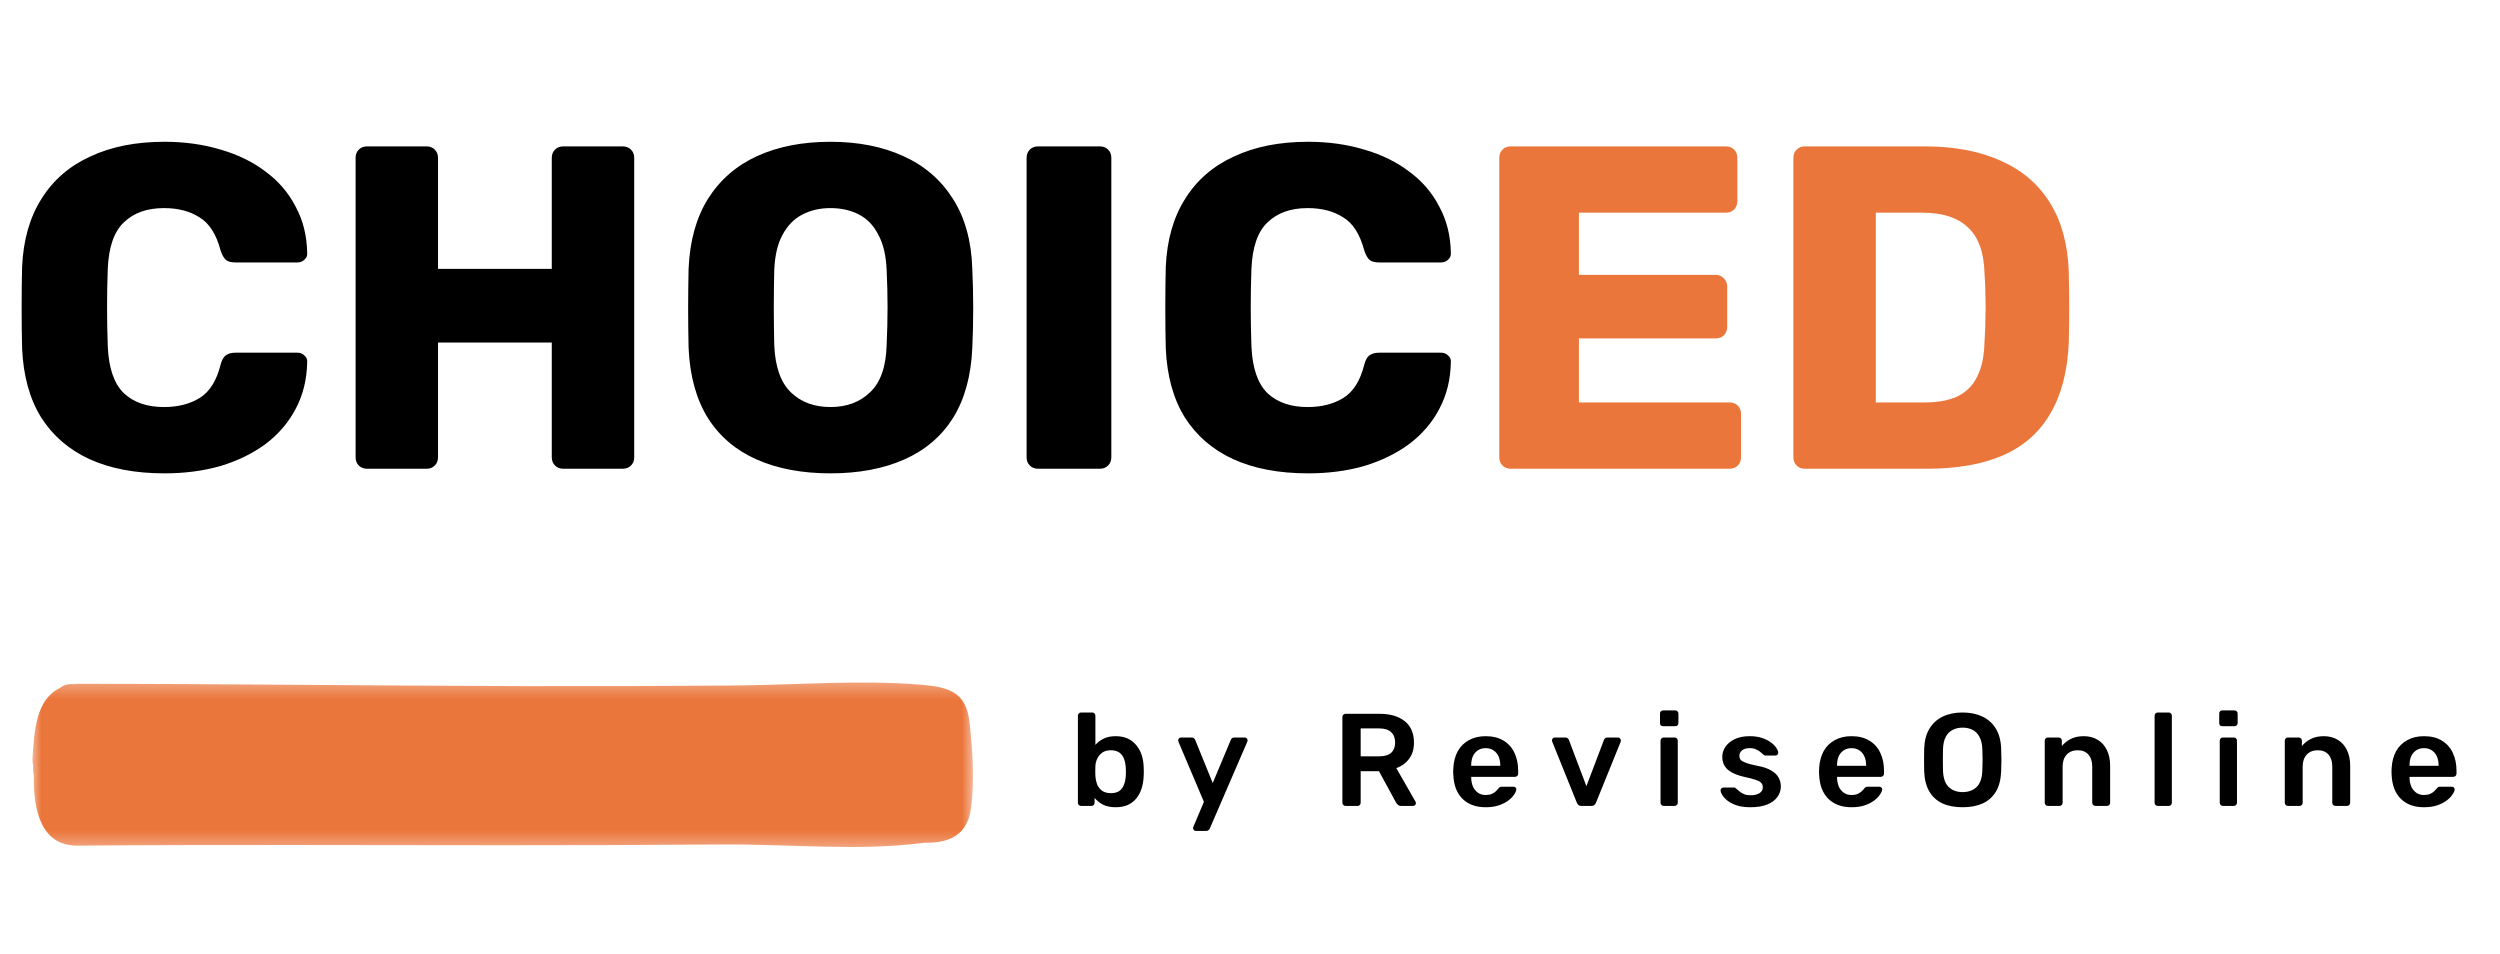 <svg width="152" height="58" viewBox="0 0 152 58" fill="none" xmlns="http://www.w3.org/2000/svg">
<mask id="mask0_1313_908" style="mask-type:luminance" maskUnits="userSpaceOnUse" x="1" y="41" width="59" height="11">
<path d="M1.829 41.316H59.28V51.673H1.829V41.316Z" fill="white"/>
</mask>
<g mask="url(#mask0_1313_908)">
<path d="M59.038 49.13C58.828 50.736 57.783 51.251 56.282 51.239C56.258 51.239 56.234 51.239 56.211 51.239C52.28 51.767 47.844 51.309 43.855 51.345C39.444 51.38 35.019 51.392 30.608 51.392C21.972 51.392 13.336 51.345 4.7 51.415C2.529 51.427 2.013 49.307 2.059 47.174C2.048 47.104 2.037 47.033 2.025 46.963C2.013 46.811 2.001 46.67 2.013 46.518C1.977 46.389 1.966 46.261 1.977 46.096C2.083 44.421 2.189 42.523 3.644 41.832C3.844 41.668 4.114 41.563 4.465 41.598C4.489 41.598 4.501 41.598 4.524 41.598C4.595 41.586 4.653 41.575 4.723 41.575C13.723 41.575 22.747 41.692 31.77 41.715C35.982 41.726 40.183 41.715 44.395 41.68C48.243 41.656 52.197 41.317 56.023 41.633C57.69 41.774 58.734 42.079 58.944 43.883C59.133 45.593 59.261 47.432 59.038 49.13Z" fill="#EB763C"/>
</g>
<path d="M9.996 28.78C8.223 28.78 6.701 28.491 5.432 27.912C4.181 27.333 3.201 26.484 2.492 25.364C1.801 24.244 1.419 22.853 1.344 21.192C1.325 20.427 1.316 19.605 1.316 18.728C1.316 17.851 1.325 17.011 1.344 16.208C1.419 14.584 1.811 13.212 2.52 12.092C3.229 10.953 4.219 10.095 5.488 9.516C6.757 8.919 8.26 8.62 9.996 8.62C11.228 8.62 12.367 8.779 13.412 9.096C14.457 9.395 15.372 9.843 16.156 10.44C16.94 11.019 17.547 11.728 17.976 12.568C18.424 13.389 18.657 14.323 18.676 15.368C18.695 15.536 18.639 15.676 18.508 15.788C18.396 15.9 18.256 15.956 18.088 15.956H14.308C14.065 15.956 13.879 15.909 13.748 15.816C13.617 15.704 13.505 15.508 13.412 15.228C13.151 14.239 12.721 13.567 12.124 13.212C11.545 12.839 10.827 12.652 9.968 12.652C8.941 12.652 8.129 12.941 7.532 13.52C6.935 14.08 6.608 15.023 6.552 16.348C6.496 17.879 6.496 19.447 6.552 21.052C6.608 22.377 6.935 23.329 7.532 23.908C8.129 24.468 8.941 24.748 9.968 24.748C10.827 24.748 11.555 24.561 12.152 24.188C12.749 23.815 13.169 23.143 13.412 22.172C13.487 21.892 13.589 21.705 13.72 21.612C13.869 21.5 14.065 21.444 14.308 21.444H18.088C18.256 21.444 18.396 21.5 18.508 21.612C18.639 21.724 18.695 21.864 18.676 22.032C18.657 23.077 18.424 24.02 17.976 24.86C17.547 25.681 16.94 26.391 16.156 26.988C15.372 27.567 14.457 28.015 13.412 28.332C12.367 28.631 11.228 28.78 9.996 28.78ZM22.32 28.5C22.115 28.5 21.947 28.435 21.816 28.304C21.685 28.173 21.62 28.005 21.62 27.8V9.6C21.62 9.395 21.685 9.227 21.816 9.096C21.947 8.965 22.115 8.9 22.32 8.9H25.932C26.137 8.9 26.305 8.965 26.436 9.096C26.567 9.227 26.632 9.395 26.632 9.6V16.348H33.548V9.6C33.548 9.395 33.613 9.227 33.744 9.096C33.875 8.965 34.043 8.9 34.248 8.9H37.86C38.065 8.9 38.233 8.965 38.364 9.096C38.495 9.227 38.56 9.395 38.56 9.6V27.8C38.56 28.005 38.495 28.173 38.364 28.304C38.233 28.435 38.065 28.5 37.86 28.5H34.248C34.043 28.5 33.875 28.435 33.744 28.304C33.613 28.173 33.548 28.005 33.548 27.8V20.828H26.632V27.8C26.632 28.005 26.567 28.173 26.436 28.304C26.305 28.435 26.137 28.5 25.932 28.5H22.32ZM50.491 28.78C48.774 28.78 47.281 28.5 46.011 27.94C44.742 27.38 43.753 26.54 43.043 25.42C42.334 24.281 41.942 22.863 41.867 21.164C41.849 20.361 41.839 19.559 41.839 18.756C41.839 17.953 41.849 17.141 41.867 16.32C41.942 14.64 42.334 13.231 43.043 12.092C43.771 10.935 44.77 10.067 46.039 9.488C47.309 8.909 48.793 8.62 50.491 8.62C52.171 8.62 53.646 8.909 54.915 9.488C56.203 10.067 57.211 10.935 57.939 12.092C58.667 13.231 59.059 14.64 59.115 16.32C59.153 17.141 59.171 17.953 59.171 18.756C59.171 19.559 59.153 20.361 59.115 21.164C59.041 22.863 58.649 24.281 57.939 25.42C57.23 26.54 56.241 27.38 54.971 27.94C53.702 28.5 52.209 28.78 50.491 28.78ZM50.491 24.748C51.481 24.748 52.283 24.449 52.899 23.852C53.534 23.255 53.87 22.303 53.907 20.996C53.945 20.175 53.963 19.4 53.963 18.672C53.963 17.944 53.945 17.188 53.907 16.404C53.87 15.527 53.702 14.817 53.403 14.276C53.123 13.716 52.731 13.305 52.227 13.044C51.723 12.783 51.145 12.652 50.491 12.652C49.857 12.652 49.287 12.783 48.783 13.044C48.279 13.305 47.878 13.716 47.579 14.276C47.281 14.817 47.113 15.527 47.075 16.404C47.057 17.188 47.047 17.944 47.047 18.672C47.047 19.4 47.057 20.175 47.075 20.996C47.131 22.303 47.467 23.255 48.083 23.852C48.699 24.449 49.502 24.748 50.491 24.748ZM63.117 28.5C62.912 28.5 62.744 28.435 62.613 28.304C62.482 28.173 62.417 28.005 62.417 27.8V9.6C62.417 9.395 62.482 9.227 62.613 9.096C62.744 8.965 62.912 8.9 63.117 8.9H66.869C67.074 8.9 67.242 8.965 67.373 9.096C67.504 9.227 67.569 9.395 67.569 9.6V27.8C67.569 28.005 67.504 28.173 67.373 28.304C67.242 28.435 67.074 28.5 66.869 28.5H63.117ZM79.531 28.78C77.758 28.78 76.236 28.491 74.967 27.912C73.716 27.333 72.736 26.484 72.027 25.364C71.336 24.244 70.954 22.853 70.879 21.192C70.86 20.427 70.851 19.605 70.851 18.728C70.851 17.851 70.86 17.011 70.879 16.208C70.954 14.584 71.346 13.212 72.055 12.092C72.764 10.953 73.754 10.095 75.023 9.516C76.292 8.919 77.795 8.62 79.531 8.62C80.763 8.62 81.902 8.779 82.947 9.096C83.992 9.395 84.907 9.843 85.691 10.44C86.475 11.019 87.082 11.728 87.511 12.568C87.959 13.389 88.192 14.323 88.211 15.368C88.23 15.536 88.174 15.676 88.043 15.788C87.931 15.9 87.791 15.956 87.623 15.956H83.843C83.6 15.956 83.414 15.909 83.283 15.816C83.152 15.704 83.04 15.508 82.947 15.228C82.686 14.239 82.256 13.567 81.659 13.212C81.08 12.839 80.362 12.652 79.503 12.652C78.476 12.652 77.664 12.941 77.067 13.52C76.47 14.08 76.143 15.023 76.087 16.348C76.031 17.879 76.031 19.447 76.087 21.052C76.143 22.377 76.47 23.329 77.067 23.908C77.664 24.468 78.476 24.748 79.503 24.748C80.362 24.748 81.09 24.561 81.687 24.188C82.284 23.815 82.704 23.143 82.947 22.172C83.022 21.892 83.124 21.705 83.255 21.612C83.404 21.5 83.6 21.444 83.843 21.444H87.623C87.791 21.444 87.931 21.5 88.043 21.612C88.174 21.724 88.23 21.864 88.211 22.032C88.192 23.077 87.959 24.02 87.511 24.86C87.082 25.681 86.475 26.391 85.691 26.988C84.907 27.567 83.992 28.015 82.947 28.332C81.902 28.631 80.763 28.78 79.531 28.78Z" fill="black"/>
<path d="M91.855 28.5C91.65 28.5 91.482 28.435 91.351 28.304C91.221 28.173 91.155 28.005 91.155 27.8V9.6C91.155 9.395 91.221 9.227 91.351 9.096C91.482 8.965 91.65 8.9 91.855 8.9H104.931C105.137 8.9 105.305 8.965 105.435 9.096C105.566 9.227 105.631 9.395 105.631 9.6V12.232C105.631 12.437 105.566 12.605 105.435 12.736C105.305 12.867 105.137 12.932 104.931 12.932H95.999V16.712H104.315C104.521 16.712 104.689 16.787 104.819 16.936C104.95 17.067 105.015 17.235 105.015 17.44V19.876C105.015 20.063 104.95 20.231 104.819 20.38C104.689 20.511 104.521 20.576 104.315 20.576H95.999V24.468H105.155C105.361 24.468 105.529 24.533 105.659 24.664C105.79 24.795 105.855 24.963 105.855 25.168V27.8C105.855 28.005 105.79 28.173 105.659 28.304C105.529 28.435 105.361 28.5 105.155 28.5H91.855ZM109.738 28.5C109.533 28.5 109.365 28.435 109.234 28.304C109.103 28.173 109.038 28.005 109.038 27.8V9.6C109.038 9.395 109.103 9.227 109.234 9.096C109.365 8.965 109.533 8.9 109.738 8.9H117.018C118.847 8.9 120.406 9.199 121.694 9.796C122.982 10.375 123.971 11.233 124.662 12.372C125.353 13.492 125.726 14.883 125.782 16.544C125.801 17.365 125.81 18.084 125.81 18.7C125.81 19.316 125.801 20.025 125.782 20.828C125.707 22.564 125.334 24.001 124.662 25.14C124.009 26.279 123.047 27.128 121.778 27.688C120.527 28.229 118.987 28.5 117.158 28.5H109.738ZM114.05 24.468H117.018C117.821 24.468 118.483 24.347 119.006 24.104C119.547 23.843 119.949 23.441 120.21 22.9C120.49 22.359 120.639 21.649 120.658 20.772C120.695 20.231 120.714 19.745 120.714 19.316C120.733 18.887 120.733 18.457 120.714 18.028C120.714 17.599 120.695 17.123 120.658 16.6C120.621 15.331 120.285 14.407 119.65 13.828C119.034 13.231 118.11 12.932 116.878 12.932H114.05V24.468Z" fill="#EB763C"/>
<path d="M67.832 49.08C67.523 49.08 67.264 49.027 67.056 48.92C66.853 48.813 66.685 48.677 66.552 48.512V48.808C66.552 48.861 66.533 48.907 66.496 48.944C66.464 48.981 66.419 49 66.36 49H65.728C65.675 49 65.629 48.981 65.592 48.944C65.555 48.907 65.536 48.861 65.536 48.808V43.512C65.536 43.459 65.555 43.413 65.592 43.376C65.629 43.339 65.675 43.32 65.728 43.32H66.408C66.467 43.32 66.512 43.339 66.544 43.376C66.581 43.413 66.6 43.459 66.6 43.512V45.288C66.733 45.133 66.899 45.008 67.096 44.912C67.299 44.811 67.544 44.76 67.832 44.76C68.115 44.76 68.36 44.808 68.568 44.904C68.776 45 68.949 45.136 69.088 45.312C69.232 45.483 69.341 45.683 69.416 45.912C69.491 46.141 69.531 46.389 69.536 46.656C69.541 46.752 69.544 46.84 69.544 46.92C69.544 46.995 69.541 47.08 69.536 47.176C69.525 47.453 69.483 47.709 69.408 47.944C69.333 48.173 69.227 48.373 69.088 48.544C68.949 48.715 68.776 48.848 68.568 48.944C68.36 49.035 68.115 49.08 67.832 49.08ZM67.536 48.224C67.765 48.224 67.944 48.176 68.072 48.08C68.2 47.979 68.291 47.848 68.344 47.688C68.403 47.528 68.437 47.352 68.448 47.16C68.459 47 68.459 46.84 68.448 46.68C68.437 46.488 68.403 46.312 68.344 46.152C68.291 45.992 68.2 45.864 68.072 45.768C67.944 45.667 67.765 45.616 67.536 45.616C67.323 45.616 67.149 45.664 67.016 45.76C66.883 45.856 66.781 45.979 66.712 46.128C66.643 46.272 66.605 46.424 66.6 46.584C66.595 46.68 66.592 46.784 66.592 46.896C66.592 47.003 66.595 47.104 66.6 47.2C66.611 47.365 66.645 47.528 66.704 47.688C66.768 47.843 66.867 47.971 67 48.072C67.139 48.173 67.317 48.224 67.536 48.224ZM72.702 50.52C72.659 50.52 72.622 50.504 72.59 50.472C72.558 50.44 72.542 50.403 72.542 50.36C72.542 50.339 72.542 50.317 72.542 50.296C72.547 50.28 72.558 50.259 72.574 50.232L73.198 48.752L71.662 45.128C71.641 45.075 71.63 45.037 71.63 45.016C71.635 44.968 71.654 44.928 71.686 44.896C71.718 44.859 71.758 44.84 71.806 44.84H72.454C72.518 44.84 72.566 44.856 72.598 44.888C72.63 44.92 72.654 44.955 72.67 44.992L73.734 47.608L74.83 44.992C74.846 44.949 74.87 44.915 74.902 44.888C74.934 44.856 74.982 44.84 75.046 44.84H75.686C75.729 44.84 75.766 44.856 75.798 44.888C75.835 44.92 75.854 44.957 75.854 45C75.854 45.032 75.844 45.075 75.822 45.128L73.558 50.368C73.537 50.411 73.51 50.445 73.478 50.472C73.446 50.504 73.398 50.52 73.334 50.52H72.702ZM81.809 49C81.756 49 81.71 48.981 81.673 48.944C81.636 48.907 81.617 48.861 81.617 48.808V43.6C81.617 43.541 81.636 43.493 81.673 43.456C81.71 43.419 81.756 43.4 81.809 43.4H83.881C84.526 43.4 85.036 43.549 85.409 43.848C85.782 44.147 85.969 44.581 85.969 45.152C85.969 45.547 85.871 45.875 85.673 46.136C85.481 46.397 85.222 46.587 84.897 46.704L86.065 48.744C86.081 48.776 86.089 48.805 86.089 48.832C86.089 48.88 86.07 48.92 86.033 48.952C86.001 48.984 85.964 49 85.921 49H85.193C85.103 49 85.033 48.976 84.985 48.928C84.937 48.88 84.9 48.832 84.873 48.784L83.841 46.888H82.729V48.808C82.729 48.861 82.71 48.907 82.673 48.944C82.641 48.981 82.596 49 82.537 49H81.809ZM82.729 45.984H83.857C84.183 45.984 84.425 45.912 84.585 45.768C84.745 45.619 84.825 45.411 84.825 45.144C84.825 44.877 84.745 44.669 84.585 44.52C84.43 44.365 84.188 44.288 83.857 44.288H82.729V45.984ZM90.329 49.08C89.737 49.08 89.268 48.909 88.921 48.568C88.574 48.227 88.388 47.741 88.361 47.112C88.356 47.059 88.353 46.992 88.353 46.912C88.353 46.827 88.356 46.76 88.361 46.712C88.382 46.312 88.473 45.965 88.633 45.672C88.798 45.379 89.025 45.155 89.313 45C89.601 44.84 89.94 44.76 90.329 44.76C90.761 44.76 91.124 44.851 91.417 45.032C91.71 45.208 91.932 45.456 92.081 45.776C92.23 46.091 92.305 46.456 92.305 46.872V47.04C92.305 47.093 92.286 47.139 92.249 47.176C92.212 47.213 92.164 47.232 92.105 47.232H89.449C89.449 47.232 89.449 47.24 89.449 47.256C89.449 47.272 89.449 47.285 89.449 47.296C89.454 47.483 89.489 47.656 89.553 47.816C89.622 47.971 89.721 48.096 89.849 48.192C89.982 48.288 90.14 48.336 90.321 48.336C90.47 48.336 90.596 48.315 90.697 48.272C90.798 48.224 90.881 48.171 90.945 48.112C91.009 48.053 91.054 48.005 91.081 47.968C91.129 47.904 91.166 47.867 91.193 47.856C91.225 47.84 91.27 47.832 91.329 47.832H92.017C92.07 47.832 92.113 47.848 92.145 47.88C92.182 47.912 92.198 47.952 92.193 48C92.188 48.085 92.142 48.189 92.057 48.312C91.977 48.435 91.86 48.555 91.705 48.672C91.55 48.789 91.356 48.888 91.121 48.968C90.892 49.043 90.628 49.08 90.329 49.08ZM89.449 46.56H91.217V46.536C91.217 46.328 91.182 46.147 91.113 45.992C91.044 45.837 90.942 45.715 90.809 45.624C90.676 45.533 90.516 45.488 90.329 45.488C90.142 45.488 89.982 45.533 89.849 45.624C89.716 45.715 89.614 45.837 89.545 45.992C89.481 46.147 89.449 46.328 89.449 46.536V46.56ZM96.158 49C96.073 49 96.008 48.981 95.966 48.944C95.928 48.901 95.897 48.853 95.87 48.8L94.374 45.088C94.363 45.061 94.358 45.037 94.358 45.016C94.358 44.968 94.374 44.928 94.406 44.896C94.443 44.859 94.486 44.84 94.534 44.84H95.182C95.246 44.84 95.294 44.859 95.326 44.896C95.358 44.928 95.379 44.96 95.39 44.992L96.454 47.8L97.518 44.992C97.528 44.96 97.55 44.928 97.582 44.896C97.614 44.859 97.662 44.84 97.726 44.84H98.382C98.424 44.84 98.462 44.859 98.494 44.896C98.531 44.928 98.55 44.968 98.55 45.016C98.55 45.037 98.547 45.061 98.542 45.088L97.038 48.8C97.016 48.853 96.984 48.901 96.942 48.944C96.899 48.981 96.835 49 96.75 49H96.158ZM101.152 49C101.098 49 101.053 48.981 101.016 48.944C100.978 48.907 100.96 48.861 100.96 48.808V45.032C100.96 44.979 100.978 44.933 101.016 44.896C101.053 44.859 101.098 44.84 101.152 44.84H101.816C101.874 44.84 101.92 44.859 101.952 44.896C101.989 44.933 102.008 44.979 102.008 45.032V48.808C102.008 48.861 101.989 48.907 101.952 48.944C101.92 48.981 101.874 49 101.816 49H101.152ZM101.12 44.152C101.061 44.152 101.013 44.136 100.976 44.104C100.944 44.067 100.928 44.019 100.928 43.96V43.384C100.928 43.331 100.944 43.285 100.976 43.248C101.013 43.211 101.061 43.192 101.12 43.192H101.848C101.906 43.192 101.954 43.211 101.992 43.248C102.029 43.285 102.048 43.331 102.048 43.384V43.96C102.048 44.019 102.029 44.067 101.992 44.104C101.954 44.136 101.906 44.152 101.848 44.152H101.12ZM106.419 49.08C106.099 49.08 105.824 49.043 105.595 48.968C105.371 48.893 105.187 48.8 105.043 48.688C104.899 48.576 104.792 48.464 104.723 48.352C104.653 48.24 104.616 48.147 104.611 48.072C104.605 48.013 104.621 47.968 104.659 47.936C104.701 47.899 104.747 47.88 104.795 47.88H105.427C105.448 47.88 105.467 47.883 105.483 47.888C105.499 47.893 105.52 47.909 105.547 47.936C105.616 47.995 105.688 48.056 105.763 48.12C105.843 48.184 105.936 48.24 106.043 48.288C106.149 48.331 106.283 48.352 106.443 48.352C106.651 48.352 106.824 48.312 106.963 48.232C107.107 48.147 107.179 48.027 107.179 47.872C107.179 47.76 107.147 47.669 107.083 47.6C107.024 47.531 106.912 47.469 106.747 47.416C106.581 47.357 106.347 47.296 106.043 47.232C105.744 47.163 105.496 47.075 105.299 46.968C105.101 46.861 104.955 46.728 104.859 46.568C104.763 46.408 104.715 46.221 104.715 46.008C104.715 45.8 104.776 45.603 104.899 45.416C105.027 45.224 105.213 45.067 105.459 44.944C105.709 44.821 106.019 44.76 106.387 44.76C106.675 44.76 106.925 44.797 107.139 44.872C107.352 44.941 107.528 45.029 107.667 45.136C107.811 45.243 107.92 45.352 107.995 45.464C108.069 45.571 108.109 45.664 108.115 45.744C108.12 45.803 108.104 45.851 108.067 45.888C108.029 45.92 107.987 45.936 107.939 45.936H107.347C107.32 45.936 107.296 45.931 107.275 45.92C107.253 45.909 107.232 45.896 107.211 45.88C107.152 45.827 107.088 45.771 107.019 45.712C106.949 45.653 106.864 45.603 106.763 45.56C106.667 45.512 106.539 45.488 106.379 45.488C106.176 45.488 106.021 45.533 105.915 45.624C105.808 45.709 105.755 45.819 105.755 45.952C105.755 46.043 105.779 46.123 105.827 46.192C105.88 46.256 105.984 46.317 106.139 46.376C106.293 46.435 106.528 46.496 106.843 46.56C107.2 46.624 107.483 46.72 107.691 46.848C107.904 46.971 108.053 47.115 108.139 47.28C108.229 47.44 108.275 47.619 108.275 47.816C108.275 48.056 108.203 48.272 108.059 48.464C107.92 48.656 107.712 48.808 107.435 48.92C107.163 49.027 106.824 49.08 106.419 49.08ZM112.572 49.08C111.98 49.08 111.511 48.909 111.164 48.568C110.818 48.227 110.631 47.741 110.604 47.112C110.599 47.059 110.596 46.992 110.596 46.912C110.596 46.827 110.599 46.76 110.604 46.712C110.626 46.312 110.716 45.965 110.876 45.672C111.042 45.379 111.268 45.155 111.556 45C111.844 44.84 112.183 44.76 112.572 44.76C113.004 44.76 113.367 44.851 113.66 45.032C113.954 45.208 114.175 45.456 114.324 45.776C114.474 46.091 114.548 46.456 114.548 46.872V47.04C114.548 47.093 114.53 47.139 114.492 47.176C114.455 47.213 114.407 47.232 114.348 47.232H111.692C111.692 47.232 111.692 47.24 111.692 47.256C111.692 47.272 111.692 47.285 111.692 47.296C111.698 47.483 111.732 47.656 111.796 47.816C111.866 47.971 111.964 48.096 112.092 48.192C112.226 48.288 112.383 48.336 112.564 48.336C112.714 48.336 112.839 48.315 112.94 48.272C113.042 48.224 113.124 48.171 113.188 48.112C113.252 48.053 113.298 48.005 113.324 47.968C113.372 47.904 113.41 47.867 113.436 47.856C113.468 47.84 113.514 47.832 113.572 47.832H114.26C114.314 47.832 114.356 47.848 114.388 47.88C114.426 47.912 114.442 47.952 114.436 48C114.431 48.085 114.386 48.189 114.3 48.312C114.22 48.435 114.103 48.555 113.948 48.672C113.794 48.789 113.599 48.888 113.364 48.968C113.135 49.043 112.871 49.08 112.572 49.08ZM111.692 46.56H113.46V46.536C113.46 46.328 113.426 46.147 113.356 45.992C113.287 45.837 113.186 45.715 113.052 45.624C112.919 45.533 112.759 45.488 112.572 45.488C112.386 45.488 112.226 45.533 112.092 45.624C111.959 45.715 111.858 45.837 111.788 45.992C111.724 46.147 111.692 46.328 111.692 46.536V46.56ZM119.326 49.08C118.851 49.08 118.443 49.003 118.102 48.848C117.76 48.688 117.494 48.445 117.302 48.12C117.11 47.789 117.006 47.379 116.99 46.888C116.984 46.659 116.982 46.432 116.982 46.208C116.982 45.984 116.984 45.755 116.99 45.52C117.006 45.035 117.112 44.629 117.31 44.304C117.507 43.979 117.776 43.733 118.118 43.568C118.464 43.403 118.867 43.32 119.326 43.32C119.784 43.32 120.187 43.403 120.534 43.568C120.88 43.733 121.152 43.979 121.35 44.304C121.547 44.629 121.654 45.035 121.67 45.52C121.68 45.755 121.686 45.984 121.686 46.208C121.686 46.432 121.68 46.659 121.67 46.888C121.654 47.379 121.55 47.789 121.358 48.12C121.166 48.445 120.896 48.688 120.55 48.848C120.208 49.003 119.8 49.08 119.326 49.08ZM119.326 48.16C119.672 48.16 119.955 48.059 120.174 47.856C120.392 47.648 120.51 47.312 120.526 46.848C120.536 46.613 120.542 46.397 120.542 46.2C120.542 45.997 120.536 45.781 120.526 45.552C120.515 45.243 120.456 44.992 120.35 44.8C120.248 44.603 120.11 44.461 119.934 44.376C119.758 44.285 119.555 44.24 119.326 44.24C119.102 44.24 118.902 44.285 118.726 44.376C118.55 44.461 118.408 44.603 118.302 44.8C118.2 44.992 118.144 45.243 118.134 45.552C118.128 45.781 118.126 45.997 118.126 46.2C118.126 46.397 118.128 46.613 118.134 46.848C118.15 47.312 118.267 47.648 118.486 47.856C118.704 48.059 118.984 48.16 119.326 48.16ZM124.512 49C124.459 49 124.414 48.981 124.376 48.944C124.339 48.907 124.32 48.861 124.32 48.808V45.032C124.32 44.979 124.339 44.933 124.376 44.896C124.414 44.859 124.459 44.84 124.512 44.84H125.168C125.222 44.84 125.267 44.859 125.304 44.896C125.342 44.933 125.36 44.979 125.36 45.032V45.36C125.499 45.189 125.675 45.048 125.888 44.936C126.107 44.819 126.376 44.76 126.696 44.76C127.022 44.76 127.304 44.835 127.544 44.984C127.784 45.128 127.968 45.333 128.096 45.6C128.23 45.867 128.296 46.187 128.296 46.56V48.808C128.296 48.861 128.278 48.907 128.24 48.944C128.203 48.981 128.158 49 128.104 49H127.4C127.347 49 127.302 48.981 127.264 48.944C127.227 48.907 127.208 48.861 127.208 48.808V46.608C127.208 46.299 127.131 46.056 126.976 45.88C126.827 45.704 126.608 45.616 126.32 45.616C126.043 45.616 125.822 45.704 125.656 45.88C125.491 46.056 125.408 46.299 125.408 46.608V48.808C125.408 48.861 125.39 48.907 125.352 48.944C125.315 48.981 125.27 49 125.216 49H124.512ZM131.192 49C131.139 49 131.094 48.981 131.056 48.944C131.019 48.907 131 48.861 131 48.808V43.512C131 43.459 131.019 43.413 131.056 43.376C131.094 43.339 131.139 43.32 131.192 43.32H131.856C131.91 43.32 131.955 43.339 131.992 43.376C132.03 43.413 132.048 43.459 132.048 43.512V48.808C132.048 48.861 132.03 48.907 131.992 48.944C131.955 48.981 131.91 49 131.856 49H131.192ZM135.153 49C135.1 49 135.055 48.981 135.017 48.944C134.98 48.907 134.961 48.861 134.961 48.808V45.032C134.961 44.979 134.98 44.933 135.017 44.896C135.055 44.859 135.1 44.84 135.153 44.84H135.817C135.876 44.84 135.921 44.859 135.953 44.896C135.991 44.933 136.009 44.979 136.009 45.032V48.808C136.009 48.861 135.991 48.907 135.953 48.944C135.921 48.981 135.876 49 135.817 49H135.153ZM135.121 44.152C135.063 44.152 135.015 44.136 134.977 44.104C134.945 44.067 134.929 44.019 134.929 43.96V43.384C134.929 43.331 134.945 43.285 134.977 43.248C135.015 43.211 135.063 43.192 135.121 43.192H135.849C135.908 43.192 135.956 43.211 135.993 43.248C136.031 43.285 136.049 43.331 136.049 43.384V43.96C136.049 44.019 136.031 44.067 135.993 44.104C135.956 44.136 135.908 44.152 135.849 44.152H135.121ZM139.107 49C139.054 49 139.008 48.981 138.971 48.944C138.934 48.907 138.915 48.861 138.915 48.808V45.032C138.915 44.979 138.934 44.933 138.971 44.896C139.008 44.859 139.054 44.84 139.107 44.84H139.763C139.816 44.84 139.862 44.859 139.899 44.896C139.936 44.933 139.955 44.979 139.955 45.032V45.36C140.094 45.189 140.27 45.048 140.483 44.936C140.702 44.819 140.971 44.76 141.291 44.76C141.616 44.76 141.899 44.835 142.139 44.984C142.379 45.128 142.563 45.333 142.691 45.6C142.824 45.867 142.891 46.187 142.891 46.56V48.808C142.891 48.861 142.872 48.907 142.835 48.944C142.798 48.981 142.752 49 142.699 49H141.995C141.942 49 141.896 48.981 141.859 48.944C141.822 48.907 141.803 48.861 141.803 48.808V46.608C141.803 46.299 141.726 46.056 141.571 45.88C141.422 45.704 141.203 45.616 140.915 45.616C140.638 45.616 140.416 45.704 140.251 45.88C140.086 46.056 140.003 46.299 140.003 46.608V48.808C140.003 48.861 139.984 48.907 139.947 48.944C139.91 48.981 139.864 49 139.811 49H139.107ZM147.379 49.08C146.787 49.08 146.318 48.909 145.971 48.568C145.624 48.227 145.438 47.741 145.411 47.112C145.406 47.059 145.403 46.992 145.403 46.912C145.403 46.827 145.406 46.76 145.411 46.712C145.432 46.312 145.523 45.965 145.683 45.672C145.848 45.379 146.075 45.155 146.363 45C146.651 44.84 146.99 44.76 147.379 44.76C147.811 44.76 148.174 44.851 148.467 45.032C148.76 45.208 148.982 45.456 149.131 45.776C149.28 46.091 149.355 46.456 149.355 46.872V47.04C149.355 47.093 149.336 47.139 149.299 47.176C149.262 47.213 149.214 47.232 149.155 47.232H146.499C146.499 47.232 146.499 47.24 146.499 47.256C146.499 47.272 146.499 47.285 146.499 47.296C146.504 47.483 146.539 47.656 146.603 47.816C146.672 47.971 146.771 48.096 146.899 48.192C147.032 48.288 147.19 48.336 147.371 48.336C147.52 48.336 147.646 48.315 147.747 48.272C147.848 48.224 147.931 48.171 147.995 48.112C148.059 48.053 148.104 48.005 148.131 47.968C148.179 47.904 148.216 47.867 148.243 47.856C148.275 47.84 148.32 47.832 148.379 47.832H149.067C149.12 47.832 149.163 47.848 149.195 47.88C149.232 47.912 149.248 47.952 149.243 48C149.238 48.085 149.192 48.189 149.107 48.312C149.027 48.435 148.91 48.555 148.755 48.672C148.6 48.789 148.406 48.888 148.171 48.968C147.942 49.043 147.678 49.08 147.379 49.08ZM146.499 46.56H148.267V46.536C148.267 46.328 148.232 46.147 148.163 45.992C148.094 45.837 147.992 45.715 147.859 45.624C147.726 45.533 147.566 45.488 147.379 45.488C147.192 45.488 147.032 45.533 146.899 45.624C146.766 45.715 146.664 45.837 146.595 45.992C146.531 46.147 146.499 46.328 146.499 46.536V46.56Z" fill="black"/>
</svg>
